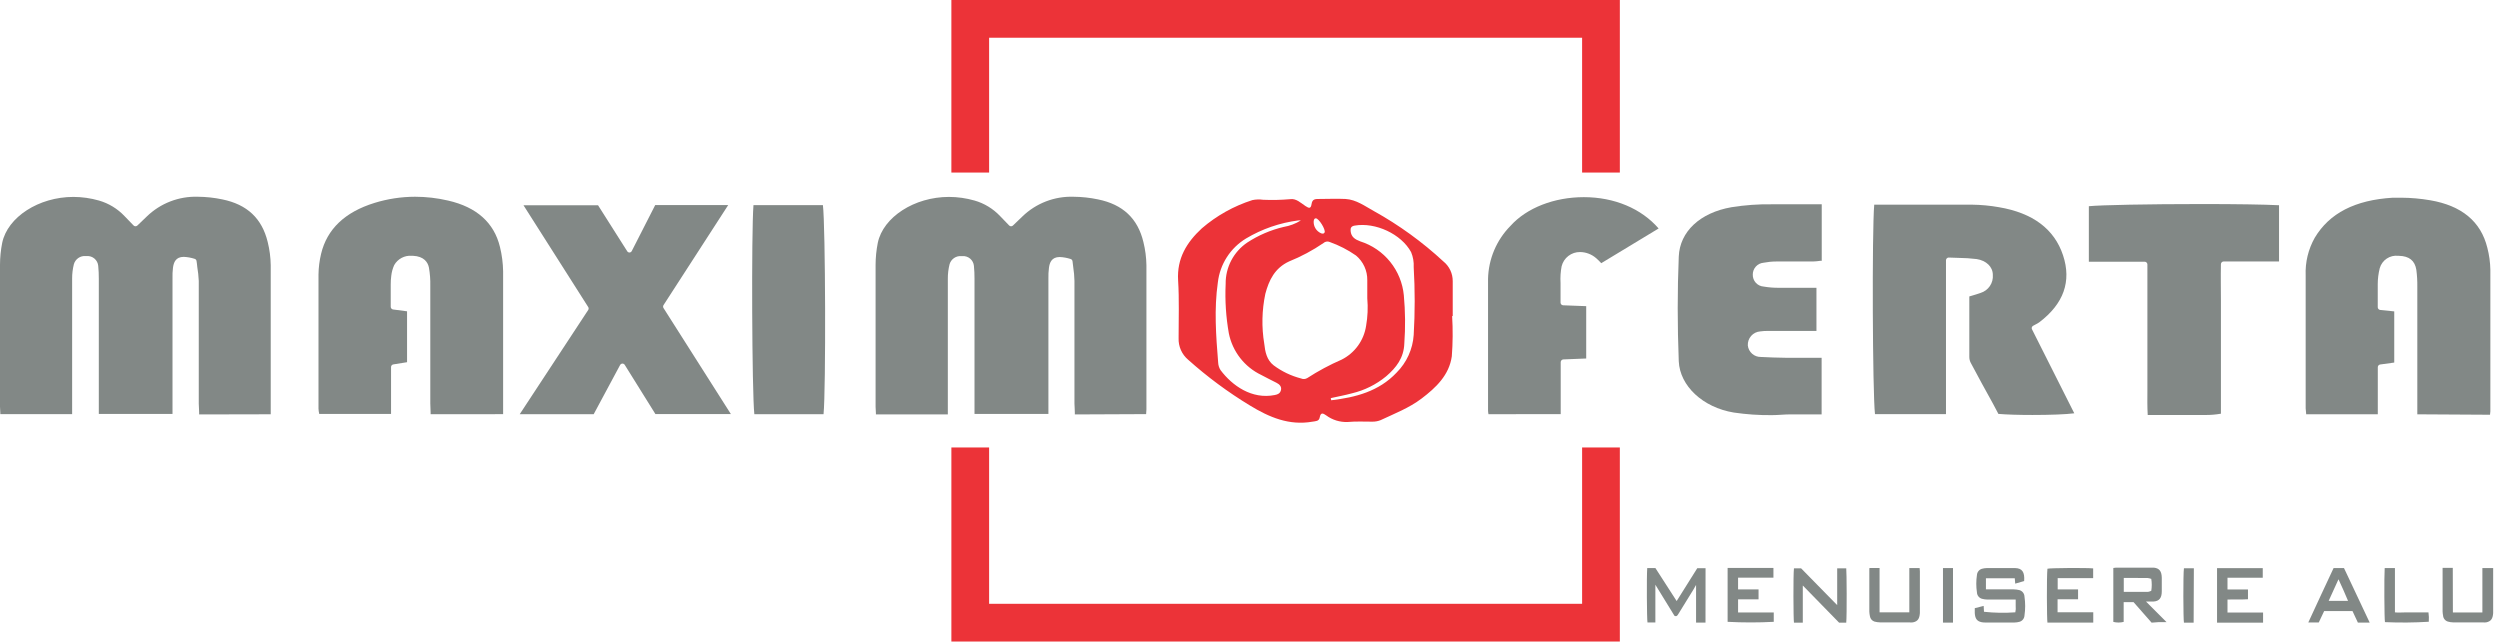 <svg width="265" height="68" viewBox="0 0 265 68" fill="none" xmlns="http://www.w3.org/2000/svg">
<path d="M228.069 66.001L226.155 63.824H225.109V65.921C224.749 66.011 224.372 66.011 224.012 65.921V60.206C224.1 60.189 224.19 60.178 224.28 60.172H228.103C228.175 60.167 228.248 60.167 228.32 60.172C228.892 60.235 229.137 60.555 229.149 61.241C229.149 61.721 229.149 62.206 229.149 62.686C229.149 63.395 228.869 63.721 228.286 63.761C228.046 63.761 227.806 63.761 227.475 63.761L229.652 65.944C229.332 65.944 229.08 65.944 228.829 65.944L228.069 66.001ZM225.12 61.258V62.738C225.995 62.738 226.835 62.738 227.692 62.738C227.811 62.717 227.927 62.679 228.035 62.624C228.103 62.205 228.103 61.779 228.035 61.361C227.909 61.315 227.779 61.285 227.646 61.269L225.12 61.258Z" fill="#828886"/>
<path d="M214.56 61.592L213.612 61.866L213.566 61.295H210.509V62.472C210.606 62.472 210.709 62.472 210.818 62.472H213.452C213.656 62.476 213.859 62.503 214.058 62.552C214.208 62.594 214.342 62.684 214.438 62.807C214.535 62.93 214.59 63.081 214.595 63.238C214.692 63.903 214.692 64.578 214.595 65.243C214.587 65.393 214.534 65.537 214.442 65.656C214.35 65.775 214.224 65.862 214.08 65.906C213.907 65.956 213.729 65.983 213.549 65.986H210.406C210.285 65.986 210.165 65.975 210.046 65.952C209.56 65.849 209.36 65.575 209.326 64.981C209.326 64.826 209.326 64.666 209.326 64.466L210.269 64.226L210.303 64.849C211.406 64.968 212.517 64.987 213.623 64.906C213.674 64.685 213.688 64.457 213.663 64.232C213.663 64.015 213.663 63.798 213.663 63.552C213.538 63.552 213.435 63.552 213.332 63.552H210.663C210.47 63.549 210.278 63.522 210.092 63.472C209.942 63.431 209.808 63.342 209.712 63.22C209.615 63.098 209.56 62.948 209.555 62.792C209.463 62.184 209.463 61.566 209.555 60.958C209.564 60.808 209.618 60.665 209.709 60.547C209.801 60.428 209.927 60.341 210.069 60.295C210.242 60.246 210.421 60.219 210.6 60.215C211.566 60.215 212.526 60.215 213.492 60.215H213.6C214.343 60.232 214.635 60.632 214.56 61.592Z" fill="#828886"/>
<path d="M180.783 65.998H179.783C179.783 64.678 179.783 63.363 179.783 61.998C179.686 62.175 179.617 62.306 179.537 62.438L177.891 65.106C177.8 65.255 177.709 65.381 177.491 65.272L175.469 61.981V65.981H174.634C174.566 65.672 174.537 61.112 174.606 60.215H175.017H175.474L177.726 63.712L179.909 60.232H180.789L180.783 65.998Z" fill="#828886"/>
<path d="M195.702 66H194.942L191.097 62.063V66H190.16C190.097 65.675 190.074 60.858 190.16 60.246H190.92L194.742 64.143V60.246H195.702C195.748 60.515 195.777 65.195 195.702 66Z" fill="#828886"/>
<path d="M184.236 62.474H186.407V63.531H184.236V64.919C184.653 64.919 185.07 64.919 185.487 64.919H188.018V65.913C186.389 66 184.756 66 183.127 65.913V60.199H187.984V61.233H184.236V62.474Z" fill="#828886"/>
<path d="M218.115 61.256V62.473H220.275V63.519C220.046 63.519 219.812 63.519 219.578 63.519H218.103C218.103 63.976 218.103 64.421 218.103 64.901H221.886V65.999H217.029C216.966 65.684 216.938 61.073 217.029 60.284C217.292 60.204 221.189 60.176 221.875 60.25V61.284H218.132L218.115 61.256Z" fill="#828886"/>
<path d="M236.114 62.48H238.286V63.52C237.572 63.571 236.852 63.52 236.114 63.554V64.931H239.886V66H235.006V60.223H239.852V61.24H236.114V62.48Z" fill="#828886"/>
<path d="M198.16 60.207H199.234C199.234 60.739 199.234 61.258 199.234 61.779C199.234 62.298 199.234 62.801 199.234 63.316V64.91H202.388V60.218H203.48C203.495 60.33 203.505 60.443 203.508 60.556V64.59C203.508 64.719 203.508 64.851 203.508 64.984C203.468 65.601 203.263 65.876 202.76 65.973C202.629 65.987 202.497 65.987 202.366 65.973C201.343 65.973 200.32 65.973 199.297 65.973C199.092 65.969 198.889 65.941 198.691 65.887C198.566 65.846 198.455 65.771 198.37 65.67C198.285 65.569 198.23 65.446 198.211 65.316C198.179 65.159 198.158 65.001 198.148 64.841C198.148 63.35 198.148 61.858 198.148 60.367C198.149 60.313 198.153 60.26 198.16 60.207Z" fill="#828886"/>
<path d="M260.006 64.921H263.132V60.218H264.275C264.275 60.321 264.275 60.418 264.275 60.515V64.595C264.275 64.725 264.275 64.856 264.275 64.99C264.235 65.601 264.029 65.875 263.526 65.972C263.406 65.984 263.286 65.984 263.166 65.972H260.023C259.843 65.968 259.665 65.941 259.492 65.892C259.349 65.854 259.221 65.771 259.127 65.656C259.033 65.542 258.976 65.4 258.966 65.252C258.938 65.109 258.921 64.964 258.915 64.818C258.915 63.327 258.915 61.835 258.915 60.344C258.911 60.294 258.911 60.245 258.915 60.195H259.995C260.006 61.778 260 63.333 260.006 64.921Z" fill="#828886"/>
<path d="M249.365 64.775H246.36L245.788 65.981H244.68C245.571 64.032 246.468 62.135 247.36 60.215H248.463L251.188 65.998H249.937L249.365 64.775ZM248.891 63.689C248.548 62.889 248.24 62.152 247.88 61.403C247.514 62.203 247.183 62.941 246.84 63.689H248.891Z" fill="#828886"/>
<path d="M252.777 60.215H253.863V64.912C254.269 64.952 254.663 64.912 255.051 64.912H257.417C257.465 65.241 257.477 65.575 257.451 65.906C255.905 66.001 254.354 66.015 252.806 65.946C252.737 65.649 252.714 61.066 252.777 60.215Z" fill="#828886"/>
<path d="M207.018 65.998H205.955V60.215H207.018V65.998Z" fill="#828886"/>
<path d="M232.526 66H231.498C231.424 65.697 231.406 60.817 231.498 60.234H232.549L232.526 66Z" fill="#828886"/>
<path d="M21.109 43.93V43.724C21.109 43.404 21.069 43.09 21.069 42.776V38.204C21.069 35.393 21.069 32.581 21.069 29.77C21.046 29.272 20.992 28.776 20.909 28.284C20.909 28.078 20.851 27.873 20.834 27.678C20.829 27.62 20.806 27.566 20.768 27.522C20.73 27.478 20.679 27.447 20.623 27.433C20.253 27.314 19.868 27.245 19.48 27.227C18.611 27.227 18.411 27.833 18.337 28.37C18.29 28.749 18.273 29.131 18.286 29.513V43.878H10.474V29.547C10.477 29.089 10.456 28.631 10.411 28.175C10.384 27.879 10.242 27.606 10.016 27.413C9.789 27.219 9.497 27.122 9.2 27.141H9.086C8.808 27.117 8.53 27.191 8.301 27.349C8.072 27.508 7.905 27.741 7.829 28.01C7.705 28.509 7.644 29.021 7.646 29.535C7.646 32.85 7.646 36.164 7.646 39.478V43.895H0.034V43.793C0.034 43.547 0 43.324 0 43.095V40.598C0 36.427 0 32.25 0 28.073C0.002 27.288 0.081 26.505 0.234 25.735C0.806 23.01 4.114 20.873 7.777 20.873C8.693 20.875 9.605 21.004 10.486 21.256C11.522 21.554 12.459 22.124 13.2 22.907L14.154 23.895C14.18 23.924 14.212 23.948 14.247 23.963C14.283 23.979 14.321 23.987 14.36 23.987C14.434 23.986 14.506 23.958 14.56 23.907L15.56 22.947C16.276 22.253 17.123 21.71 18.053 21.351C18.983 20.992 19.975 20.823 20.971 20.855C21.843 20.862 22.712 20.955 23.566 21.136C26.2 21.673 27.771 23.153 28.377 25.655C28.578 26.462 28.685 27.288 28.697 28.118C28.697 32.164 28.697 36.278 28.697 40.261V43.416C28.697 43.553 28.697 43.684 28.697 43.855V43.913L21.109 43.93Z" fill="#828886"/>
<path d="M113.932 43.93V43.724C113.932 43.404 113.898 43.09 113.892 42.776V38.204C113.892 35.393 113.892 32.581 113.892 29.77C113.881 29.278 113.837 28.788 113.761 28.302C113.733 28.096 113.71 27.89 113.687 27.696C113.681 27.638 113.658 27.583 113.62 27.539C113.582 27.495 113.532 27.464 113.475 27.45C113.105 27.331 112.721 27.262 112.333 27.244C111.464 27.244 111.258 27.85 111.19 28.387C111.14 28.766 111.121 29.148 111.132 29.53V43.879H103.298V40.507C103.298 36.85 103.298 33.197 103.298 29.547C103.301 29.089 103.28 28.632 103.235 28.176C103.206 27.881 103.064 27.608 102.838 27.416C102.612 27.225 102.32 27.128 102.024 27.147H101.91C101.632 27.123 101.354 27.197 101.125 27.356C100.896 27.514 100.728 27.747 100.653 28.016C100.529 28.515 100.467 29.027 100.47 29.541C100.47 32.97 100.47 36.399 100.47 39.827V43.924H92.847V43.822C92.847 43.576 92.812 43.353 92.812 43.124V40.719C92.812 36.502 92.812 32.29 92.812 28.073C92.815 27.288 92.893 26.506 93.047 25.736C93.618 23.01 96.927 20.873 100.59 20.873C101.506 20.875 102.417 21.004 103.298 21.256C104.335 21.553 105.272 22.123 106.012 22.907L106.967 23.896C106.993 23.925 107.024 23.948 107.06 23.964C107.095 23.979 107.134 23.987 107.173 23.987C107.247 23.986 107.318 23.958 107.372 23.907L108.372 22.947C109.089 22.252 109.939 21.709 110.871 21.349C111.803 20.99 112.797 20.822 113.795 20.856C114.667 20.862 115.536 20.956 116.39 21.136C119.024 21.673 120.601 23.153 121.201 25.656C121.401 26.462 121.508 27.288 121.521 28.119C121.521 32.119 121.521 36.199 121.521 40.119V43.399C121.519 43.542 121.509 43.685 121.493 43.827V43.896L113.932 43.93Z" fill="#828886"/>
<path d="M45.645 43.907V43.724C45.645 43.398 45.611 43.078 45.611 42.758V37.776C45.611 35.28 45.611 32.785 45.611 30.29C45.626 29.647 45.578 29.004 45.468 28.37C45.36 27.827 44.971 27.164 43.754 27.113H43.634C43.265 27.085 42.896 27.163 42.569 27.337C42.242 27.511 41.972 27.774 41.788 28.096C41.623 28.457 41.517 28.843 41.474 29.238C41.434 29.543 41.415 29.851 41.417 30.158V32.518C41.417 32.587 41.442 32.654 41.487 32.706C41.532 32.759 41.594 32.793 41.663 32.804L43.148 32.998V38.393L41.691 38.627C41.624 38.637 41.563 38.67 41.519 38.722C41.474 38.773 41.45 38.839 41.451 38.907V43.878H33.834C33.837 43.869 33.837 43.859 33.834 43.85C33.793 43.673 33.768 43.494 33.76 43.313V42.873C33.76 38.358 33.76 33.696 33.76 29.107C33.77 28.368 33.862 27.632 34.034 26.913C34.663 24.284 36.56 22.478 39.703 21.507C41.093 21.078 42.539 20.858 43.994 20.855C45.175 20.856 46.352 20.992 47.503 21.261C50.526 21.953 52.371 23.604 52.994 26.17C53.204 27.019 53.317 27.889 53.331 28.764C53.331 32.627 53.331 36.564 53.331 40.364V43.507C53.338 43.623 53.338 43.739 53.331 43.855V43.901L45.645 43.907Z" fill="#828886"/>
<path d="M256.235 43.917V30.386C256.244 29.79 256.21 29.194 256.132 28.603C255.978 27.626 255.372 27.14 254.281 27.117H254.212C253.783 27.067 253.349 27.172 252.99 27.413C252.631 27.654 252.369 28.015 252.252 28.431C252.116 28.973 252.045 29.53 252.041 30.088C252.041 30.66 252.041 31.231 252.041 31.803V32.569C252.042 32.639 252.069 32.707 252.116 32.76C252.163 32.812 252.228 32.846 252.298 32.854L253.79 33.008V38.431L252.292 38.637C252.224 38.648 252.162 38.682 252.117 38.735C252.072 38.787 252.047 38.854 252.047 38.923V43.911H244.452C244.452 43.911 244.452 43.871 244.452 43.854C244.425 43.665 244.408 43.474 244.401 43.283V29.197C244.343 27.8 244.677 26.414 245.367 25.197C246.915 22.608 249.624 21.197 253.641 20.957C253.938 20.957 254.241 20.957 254.544 20.957C255.567 20.964 256.587 21.054 257.595 21.226C260.932 21.797 262.972 23.471 263.658 26.266C263.855 27.026 263.962 27.806 263.978 28.591C263.978 32.591 263.978 36.688 263.978 40.637V43.608C263.974 43.716 263.962 43.823 263.944 43.928V43.963L256.235 43.917Z" fill="#828886"/>
<path d="M215.44 43.987C213.971 43.987 212.668 43.947 211.828 43.873L211.257 42.792C210.468 41.358 209.674 39.935 208.891 38.444C208.791 38.244 208.742 38.022 208.748 37.798C208.748 36.084 208.748 34.427 208.748 32.718V31.421L209.005 31.347C209.331 31.25 209.64 31.158 209.943 31.05C210.344 30.926 210.692 30.669 210.928 30.321C211.164 29.973 211.274 29.554 211.24 29.135C211.24 28.284 210.543 27.615 209.525 27.461C208.883 27.383 208.236 27.341 207.588 27.335L206.56 27.301C206.487 27.302 206.417 27.33 206.365 27.381C206.336 27.407 206.313 27.439 206.298 27.474C206.282 27.509 206.274 27.548 206.274 27.587V43.895H198.748C198.491 41.644 198.423 24.541 198.668 21.695H204.274C205.868 21.695 207.451 21.695 209.034 21.695C209.992 21.707 210.948 21.797 211.891 21.964C215.48 22.57 217.76 24.284 218.68 27.055C219.6 29.827 218.748 32.198 216.171 34.158C216.041 34.249 215.903 34.329 215.76 34.398L215.508 34.535C215.476 34.552 215.447 34.575 215.423 34.604C215.4 34.632 215.382 34.664 215.371 34.7C215.361 34.735 215.357 34.772 215.361 34.808C215.365 34.845 215.376 34.88 215.394 34.913L219.874 43.81C219 43.924 217.308 43.987 215.44 43.987Z" fill="#828886"/>
<path d="M55.092 43.904L62.349 32.858C62.38 32.812 62.396 32.757 62.396 32.701C62.396 32.645 62.38 32.591 62.349 32.544L55.492 21.761H63.395L66.486 26.635C66.512 26.676 66.547 26.709 66.589 26.732C66.631 26.755 66.678 26.767 66.726 26.767C66.776 26.765 66.825 26.75 66.867 26.723C66.909 26.695 66.944 26.657 66.966 26.613L69.452 21.738H77.189L70.332 32.344C70.302 32.39 70.287 32.444 70.287 32.498C70.287 32.553 70.302 32.606 70.332 32.653L77.475 43.893H69.475L66.223 38.675C66.197 38.634 66.16 38.6 66.118 38.576C66.075 38.552 66.027 38.539 65.978 38.538C65.928 38.541 65.879 38.556 65.836 38.582C65.793 38.608 65.758 38.644 65.732 38.687L62.932 43.904H55.092Z" fill="#828886"/>
<path d="M187.841 44.004C186.481 44.02 185.123 43.928 183.778 43.729C180.504 43.192 178.064 40.906 177.949 38.295C177.801 34.506 177.801 30.769 177.949 27.198C178.058 24.552 180.201 22.546 183.538 21.964C184.957 21.737 186.393 21.634 187.829 21.655C188.475 21.655 189.121 21.655 189.772 21.655C190.424 21.655 191.092 21.655 191.755 21.655H193.104V27.644H192.961C192.692 27.687 192.421 27.712 192.149 27.718C191.578 27.718 191.006 27.718 190.435 27.718H188.275C187.826 27.72 187.379 27.764 186.938 27.849C186.624 27.877 186.332 28.021 186.12 28.254C185.909 28.487 185.792 28.791 185.795 29.106C185.785 29.424 185.899 29.734 186.112 29.97C186.325 30.207 186.621 30.352 186.938 30.375C187.483 30.468 188.036 30.512 188.589 30.506C189.161 30.506 189.784 30.506 190.384 30.506H192.544V35.078H187.418C187.139 35.073 186.86 35.091 186.584 35.129C186.213 35.156 185.867 35.327 185.621 35.606C185.375 35.885 185.249 36.249 185.269 36.621C185.306 36.961 185.47 37.274 185.727 37.499C185.984 37.725 186.316 37.846 186.658 37.838C187.498 37.884 188.372 37.912 189.258 37.924H193.092V43.924H191.795C191.121 43.924 190.458 43.924 189.789 43.924C189.121 43.924 188.486 44.004 187.841 44.004Z" fill="#828886"/>
<path d="M233.755 43.989C233.458 43.989 233.161 43.989 232.864 43.989C232.567 43.989 232.292 43.989 231.972 43.989H231.612C231.087 43.989 230.561 43.989 230.024 43.989H227.658C227.607 43.126 227.618 42.275 227.624 41.463C227.624 41.052 227.624 40.635 227.624 40.223C227.624 39.294 227.624 38.362 227.624 37.429V28.029C227.624 27.953 227.594 27.881 227.54 27.827C227.486 27.773 227.414 27.743 227.338 27.743H221.418V21.858C222.658 21.732 227.749 21.629 233.367 21.629C237.058 21.629 240.018 21.675 241.578 21.755V22.326C241.578 23.08 241.578 23.84 241.578 24.612C241.578 25.383 241.578 26.092 241.578 26.898V27.715H235.704C235.629 27.716 235.558 27.746 235.505 27.798C235.452 27.85 235.421 27.92 235.418 27.995C235.389 29.326 235.418 30.595 235.418 31.823V33.429C235.418 34.617 235.418 35.806 235.418 36.995V43.852C234.869 43.948 234.312 43.994 233.755 43.989Z" fill="#828886"/>
<path d="M157.778 43.904C157.752 43.778 157.737 43.65 157.732 43.521V40.767C157.732 37.036 157.732 33.304 157.732 29.573C157.776 27.456 158.631 25.437 160.121 23.933C161.835 22.03 164.75 20.898 167.887 20.898C171.115 20.898 173.984 22.104 175.812 24.218L169.732 27.898L169.647 27.807C169.492 27.647 169.355 27.504 169.201 27.373C168.726 26.957 168.118 26.724 167.487 26.716C167.039 26.71 166.602 26.856 166.247 27.13C165.892 27.404 165.641 27.789 165.532 28.224C165.42 28.809 165.382 29.407 165.418 30.001C165.418 30.218 165.418 30.441 165.418 30.658C165.418 30.876 165.418 31.258 165.418 31.59V32.076C165.418 32.149 165.447 32.22 165.498 32.274C165.549 32.327 165.619 32.358 165.692 32.361L168.138 32.453V38.001L165.71 38.098C165.636 38.103 165.567 38.135 165.516 38.188C165.466 38.24 165.437 38.311 165.435 38.384V43.898L157.778 43.904Z" fill="#828886"/>
<path d="M79.959 43.902C79.708 41.617 79.639 24.582 79.868 21.742H87.228C87.502 23.919 87.553 41.285 87.296 43.902H79.959Z" fill="#828886"/>
<path d="M104.846 4H167.703V18.291H171.703V0H100.846V18.291H104.846V4Z" fill="#EC3338"/>
<path d="M167.703 64.001H104.846V47.43H100.846V68.001H171.703V47.43H167.703V64.001Z" fill="#EC3338"/>
<path d="M153.926 33.502C154.012 34.922 154 36.346 153.892 37.765C153.612 39.765 152.212 41.091 150.68 42.251C149.36 43.251 147.823 43.839 146.343 44.536C146.059 44.649 145.756 44.703 145.452 44.696C144.589 44.696 143.737 44.651 142.857 44.731C142.037 44.765 141.23 44.517 140.572 44.028C140.269 43.822 140 43.656 139.892 44.239C139.823 44.662 139.457 44.639 139.126 44.696C136.657 45.131 134.554 44.239 132.492 42.982C130.164 41.57 127.971 39.946 125.943 38.131C125.612 37.851 125.349 37.5 125.174 37.104C124.999 36.708 124.916 36.278 124.932 35.845C124.932 33.805 125.006 31.759 124.88 29.731C124.737 27.388 125.794 25.685 127.394 24.205C128.961 22.858 130.781 21.84 132.749 21.211C133.125 21.133 133.511 21.121 133.892 21.176C134.844 21.218 135.799 21.197 136.749 21.113C137.394 21.011 137.892 21.519 138.377 21.839C138.737 22.073 138.949 22.165 139.029 21.616C139.109 21.068 139.463 21.096 139.812 21.091C140.749 21.091 141.692 21.045 142.623 21.091C143.766 21.159 144.68 21.851 145.634 22.376C148.295 23.853 150.768 25.645 153 27.713C153.312 27.965 153.563 28.284 153.734 28.646C153.905 29.008 153.992 29.404 153.989 29.805C153.989 31.034 153.989 32.268 153.989 33.502H153.926ZM144.932 31.622C144.932 30.982 144.932 30.342 144.932 29.702C144.94 29.204 144.837 28.711 144.63 28.258C144.424 27.806 144.119 27.405 143.737 27.085C142.876 26.485 141.938 26.003 140.949 25.651C140.84 25.603 140.721 25.588 140.604 25.608C140.487 25.627 140.379 25.68 140.292 25.759C139.149 26.541 137.924 27.196 136.64 27.713C135.126 28.416 134.509 29.696 134.126 31.142C133.757 32.885 133.718 34.682 134.012 36.439C134.103 37.273 134.269 38.154 135.006 38.725C135.872 39.371 136.856 39.843 137.903 40.114C138.009 40.162 138.126 40.184 138.242 40.177C138.359 40.17 138.472 40.134 138.572 40.074C139.731 39.323 140.95 38.669 142.217 38.119C142.903 37.773 143.496 37.267 143.946 36.645C144.396 36.023 144.691 35.302 144.806 34.542C144.975 33.578 145.018 32.597 144.932 31.622ZM137.892 23.365C137.8 23.356 137.708 23.356 137.617 23.365C135.66 23.617 133.775 24.269 132.08 25.279C131.26 25.776 130.564 26.454 130.046 27.261C129.528 28.068 129.201 28.983 129.092 29.936C128.686 32.748 128.897 35.605 129.126 38.439C129.139 38.724 129.227 39 129.383 39.239C130.617 40.879 132.697 42.359 135.126 41.873C135.463 41.811 135.697 41.696 135.783 41.348C135.869 40.999 135.64 40.736 135.309 40.576C134.737 40.308 134.217 40.005 133.686 39.742C132.811 39.323 132.046 38.707 131.451 37.941C130.856 37.175 130.447 36.282 130.257 35.331C129.951 33.602 129.838 31.844 129.92 30.091C129.909 29.229 130.112 28.378 130.511 27.614C130.91 26.85 131.492 26.197 132.206 25.713C133.385 24.941 134.691 24.38 136.063 24.056C136.712 23.948 137.333 23.713 137.892 23.365ZM141.063 42.222L141.109 42.428C143.686 42.125 146.154 41.491 148.034 39.502C149.106 38.434 149.752 37.012 149.852 35.502C149.992 33.11 149.992 30.711 149.852 28.319C149.882 27.774 149.788 27.229 149.577 26.725C148.532 24.805 145.8 23.536 143.6 23.913C143.246 23.971 143.132 24.148 143.166 24.485C143.223 25.131 143.646 25.382 144.194 25.588C145.439 25.983 146.539 26.736 147.359 27.752C148.179 28.768 148.682 30.002 148.806 31.302C148.963 33.001 148.98 34.709 148.857 36.411C148.806 37.942 147.994 38.976 146.937 39.885C145.883 40.758 144.641 41.376 143.309 41.691C142.56 41.896 141.806 42.033 141.063 42.199V42.222ZM139.474 23.142C139.314 23.142 139.28 23.291 139.252 23.433C139.232 23.705 139.297 23.976 139.438 24.208C139.58 24.441 139.79 24.623 140.04 24.731C140.177 24.771 140.32 24.805 140.406 24.645C140.549 24.354 139.8 23.142 139.474 23.142Z" fill="#EC3338"/>
</svg>
